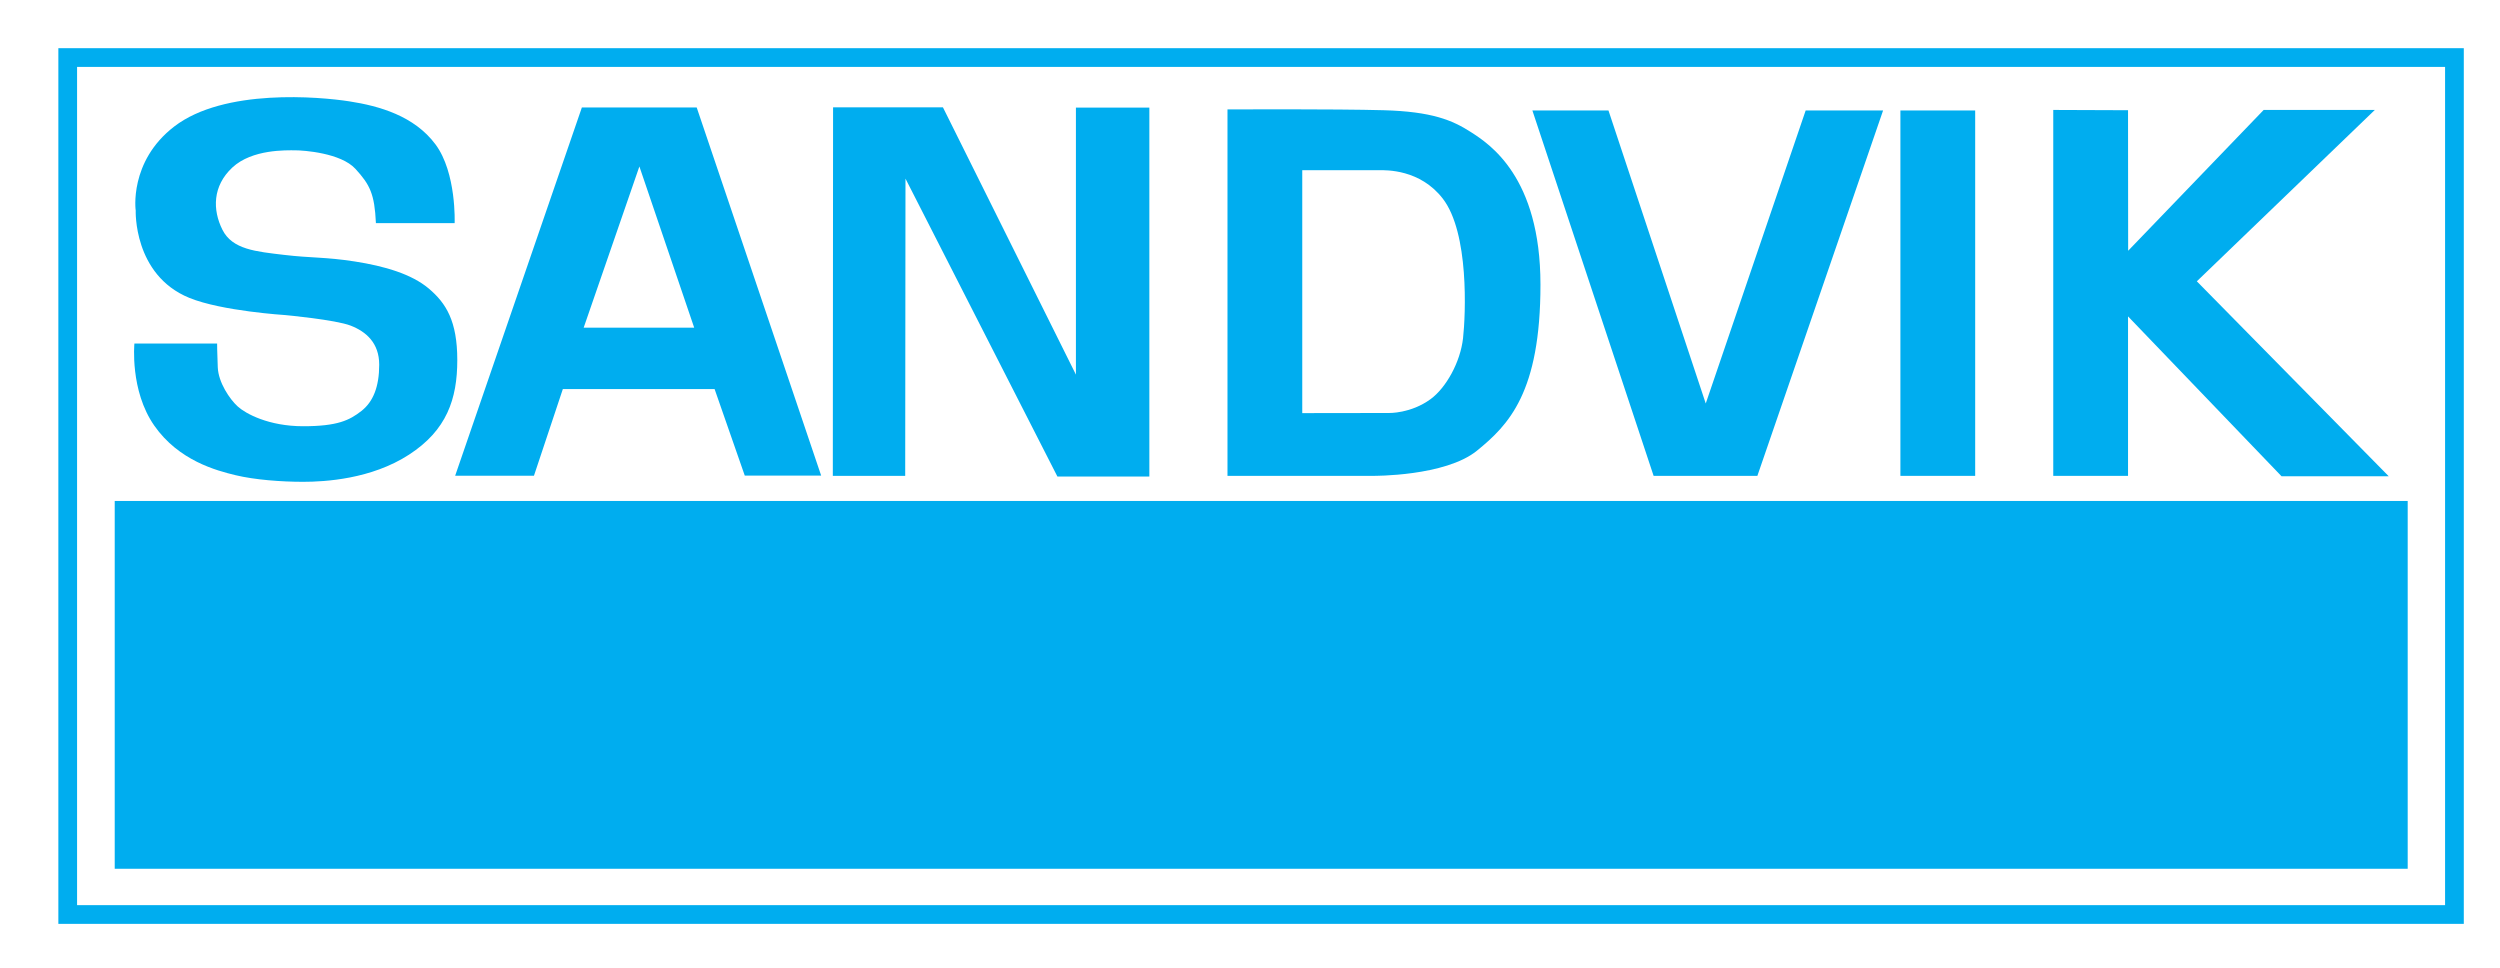 <svg width="886" height="343" viewBox="0 0 886 343" fill="none" xmlns="http://www.w3.org/2000/svg">
<path d="M24 324.102H869.853V20.395H24V324.102Z" stroke="#00ADEF" stroke-width="6.634"/>
<path d="M43.973 304.574H849.969V180.859H43.973V304.574Z" fill="#00ADEF"/>
<path d="M43.973 304.574H849.969V180.859H43.973V304.574Z" stroke="#00ADEF" stroke-width="6.634"/>
<path d="M291.019 168.555H263.947L253.251 137.876H199.473L189.232 168.609L161.312 168.591L206.215 38.09H246.911L291.019 168.555ZM226.599 58.992L206.857 116.117H246.018" fill="#00ADEF"/>
<path d="M295.152 168.644H320.804L320.903 63.304L374.742 168.876H407.332V38.126H381.305V132.769L334.17 38.027H295.242" fill="#00ADEF"/>
<path d="M490.315 39.061C507.431 39.534 514.699 42.578 521.27 46.802C527.833 51.016 545.94 62.65 545.94 100.874C545.94 139.097 534.681 150.588 523.422 159.731C512.172 168.874 486.609 168.642 486.609 168.642H435.02V38.775C435.02 38.775 473.198 38.587 490.315 39.061ZM461.52 60.311V146.409L492.234 146.365C492.234 146.365 499.975 146.597 507.011 141.445C512.511 137.409 517.565 128.311 518.502 119.865C519.44 111.427 520.69 82.507 511.324 70.391C503.261 59.954 491.297 60.311 488.716 60.311C486.145 60.311 461.52 60.311 461.52 60.311Z" fill="#00ADEF"/>
<path d="M543.078 39.156H570.043L604.516 142.996L639.927 39.156H667.365L622.811 168.648H586.043" fill="#00ADEF"/>
<path d="M673.504 168.644H700.004V39.152H673.504V168.644Z" fill="#00ADEF"/>
<path d="M754.219 88.867L802.246 38.965H841.639L778.558 99.697L846.567 168.787H808.576L754.174 112.126V168.644H727.674V38.965L754.174 39.063" fill="#00ADEF"/>
<path d="M133.223 79.067H161.125C161.125 79.067 161.831 61.245 154.331 51.165C146.822 41.075 134.393 37.557 123.839 35.924C113.295 34.281 79.455 31.227 61.75 44.834C45.571 57.263 48.098 74.843 48.098 74.611C48.098 74.379 47.134 97.415 67.098 105.567C78.58 110.254 101.098 111.665 101.098 111.665C101.098 111.665 118.92 113.308 124.313 115.415C129.706 117.522 134.393 121.513 134.393 129.246C134.393 136.987 132.286 142.38 128.063 145.665C123.84 148.951 119.625 151.058 107.429 151.058C95.232 151.058 87.027 146.603 84.214 144.022C81.402 141.442 77.411 135.585 77.178 130.183C76.946 124.79 76.946 121.746 76.946 121.746H47.634C47.634 121.746 45.991 138.397 54.669 150.826C63.339 163.255 76.705 166.773 83.509 168.415C90.312 170.049 99.688 170.755 107.429 170.755C115.17 170.755 131.581 169.817 144.947 161.139C158.313 152.469 162.063 141.442 162.063 127.612C162.063 113.772 158.081 107.442 151.982 102.281C145.884 97.12 136.268 94.308 125.723 92.665C115.17 91.031 110.473 91.495 100.625 90.326C90.777 89.147 82.339 88.451 78.821 81.415C75.303 74.379 75.303 65.933 82.339 59.37C89.375 52.808 101.563 53.272 104.616 53.272C107.661 53.272 120.795 54.209 125.956 59.834C131.116 65.468 132.75 68.745 133.223 79.067Z" fill="#00ADEF"/>
</svg>
